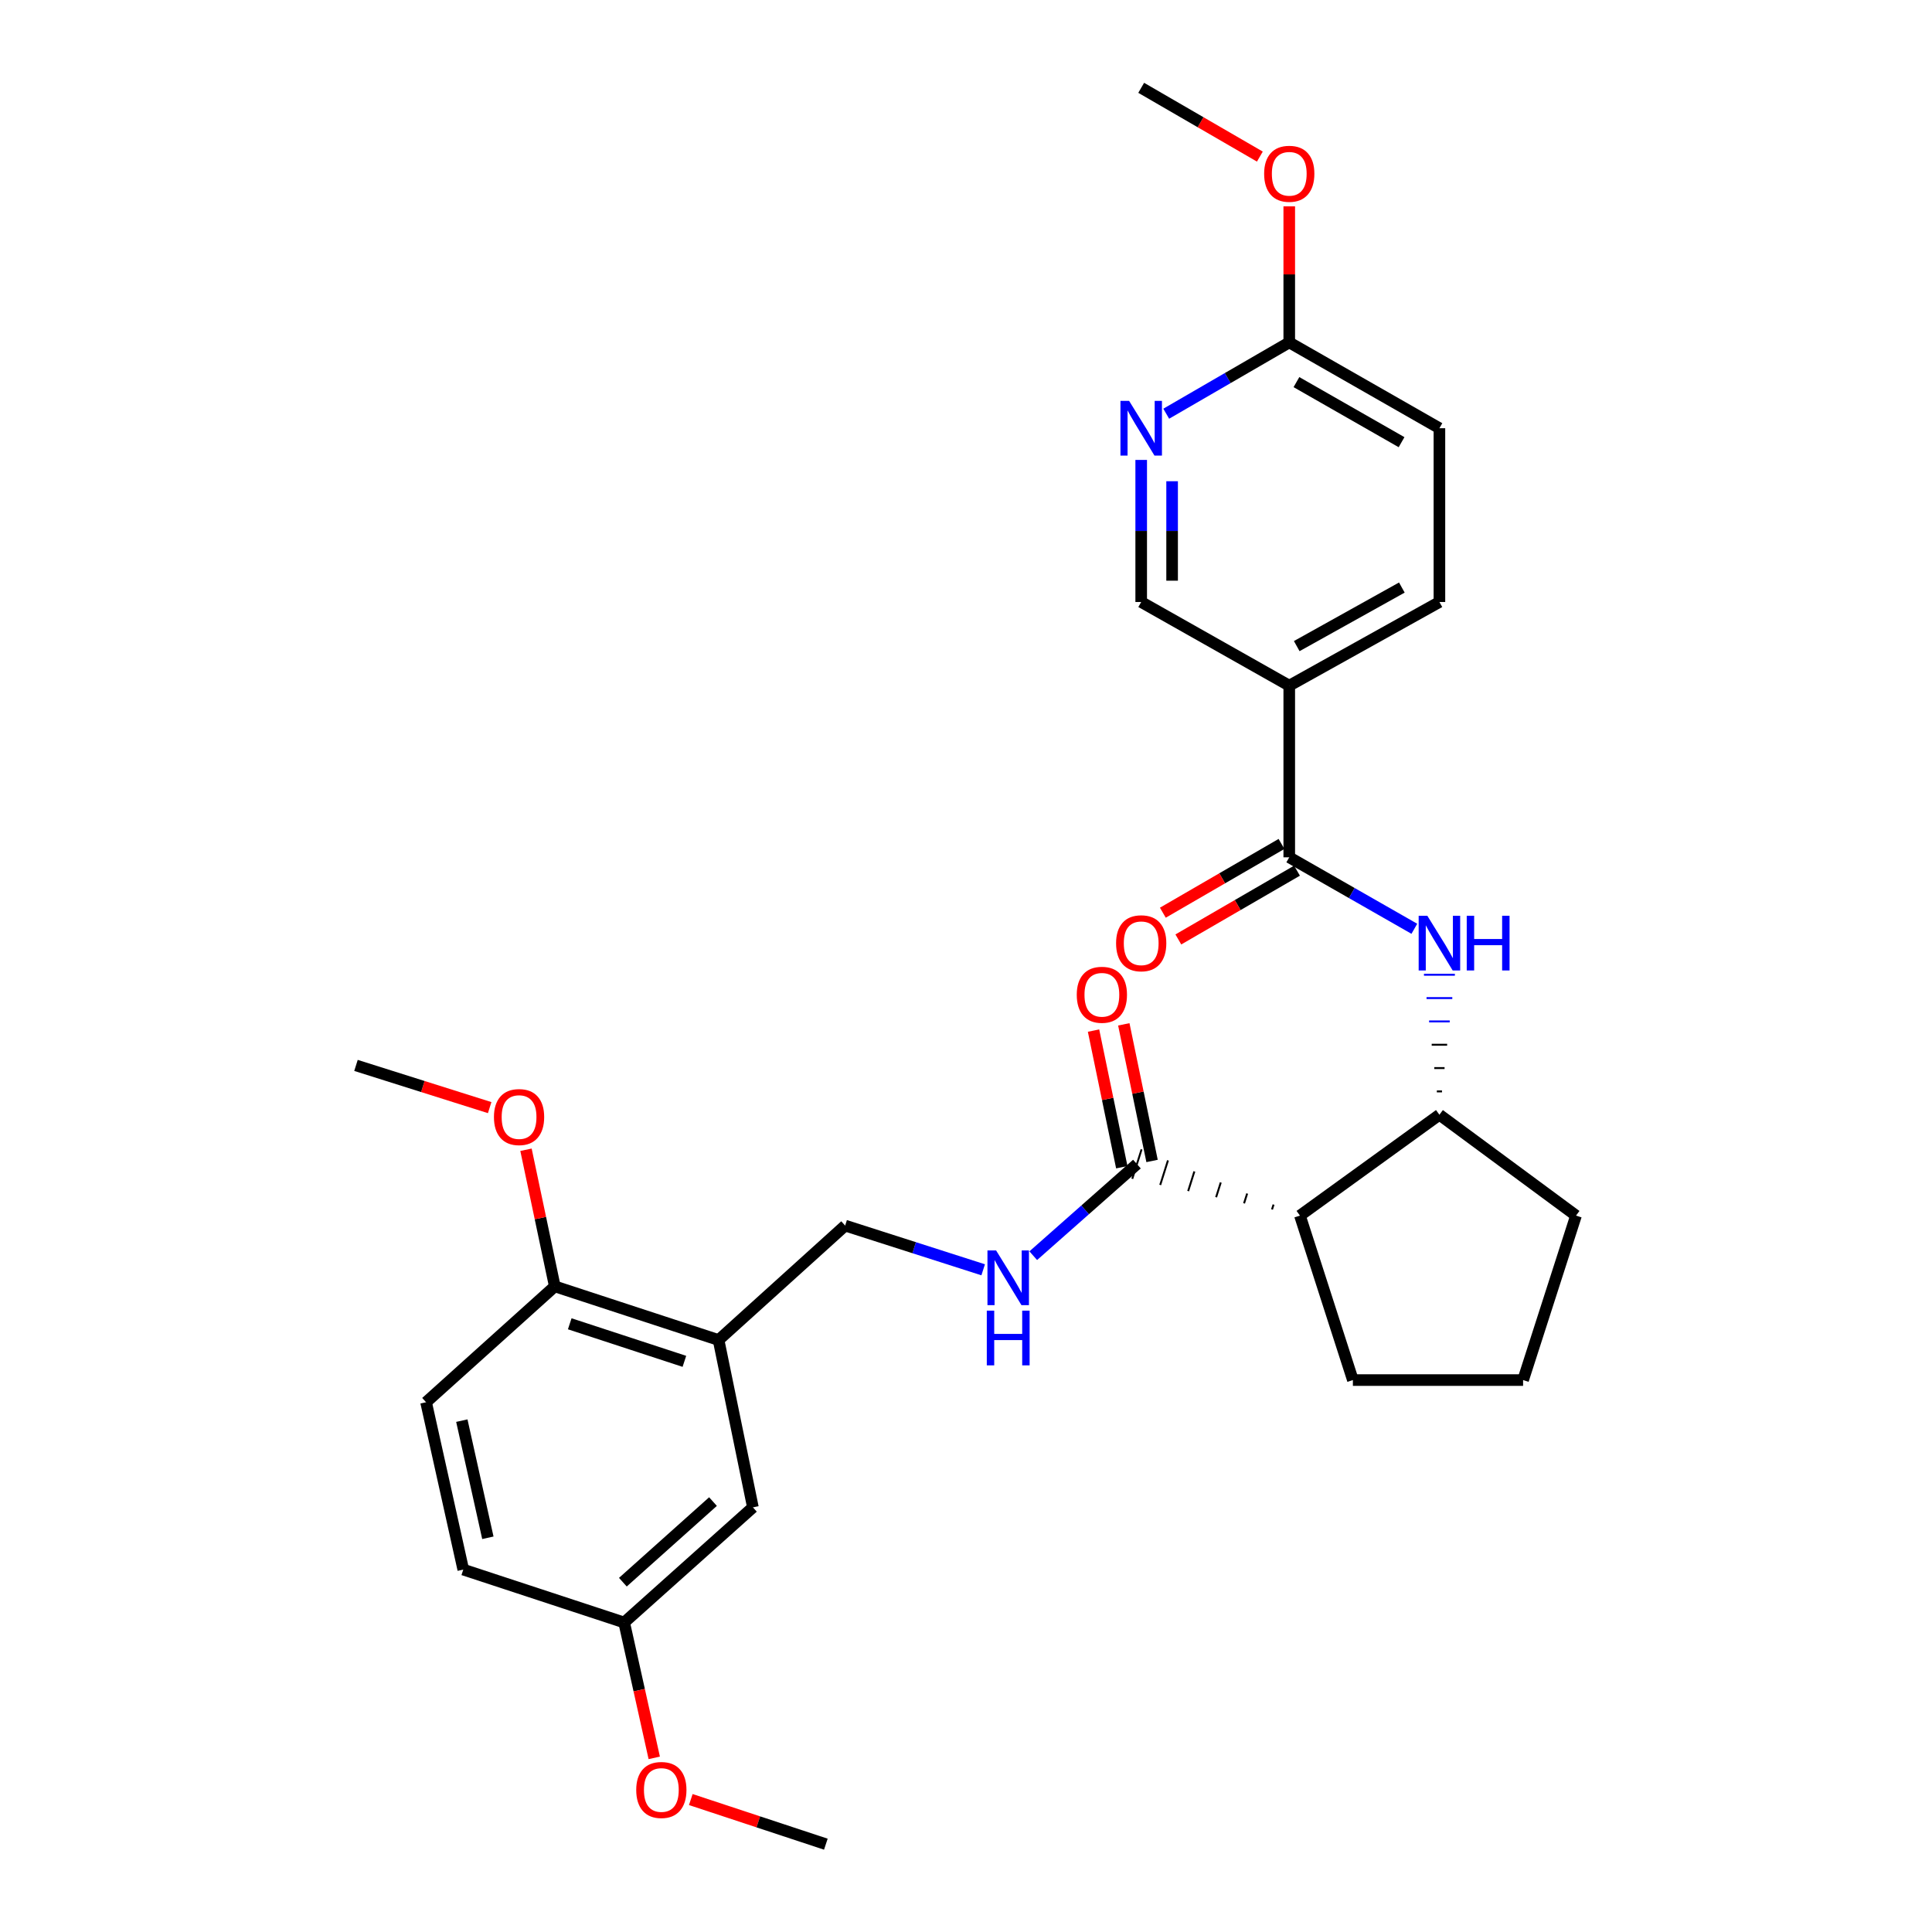 <?xml version='1.0' encoding='iso-8859-1'?>
<svg version='1.1' baseProfile='full'
              xmlns='http://www.w3.org/2000/svg'
                      xmlns:rdkit='http://www.rdkit.org/xml'
                      xmlns:xlink='http://www.w3.org/1999/xlink'
                  xml:space='preserve'
width='1000px' height='1000px' viewBox='0 0 1000 1000'>
<!-- END OF HEADER -->
<rect style='opacity:1.0;fill:#FFFFFF;stroke:none' width='1000' height='1000' x='0' y='0'> </rect>
<path class='bond-1' d='M 667.315,443.74 L 699.688,462.238' style='fill:none;fill-rule:evenodd;stroke:#000000;stroke-width:6px;stroke-linecap:butt;stroke-linejoin:miter;stroke-opacity:1' />
<path class='bond-1' d='M 699.688,462.238 L 732.062,480.737' style='fill:none;fill-rule:evenodd;stroke:#0000FF;stroke-width:6px;stroke-linecap:butt;stroke-linejoin:miter;stroke-opacity:1' />
<path class='bond-3' d='M 667.315,443.74 L 667.315,354.896' style='fill:none;fill-rule:evenodd;stroke:#000000;stroke-width:6px;stroke-linecap:butt;stroke-linejoin:miter;stroke-opacity:1' />
<path class='bond-13' d='M 663.304,436.819 L 632.595,454.616' style='fill:none;fill-rule:evenodd;stroke:#000000;stroke-width:6px;stroke-linecap:butt;stroke-linejoin:miter;stroke-opacity:1' />
<path class='bond-13' d='M 632.595,454.616 L 601.887,472.414' style='fill:none;fill-rule:evenodd;stroke:#FF0000;stroke-width:6px;stroke-linecap:butt;stroke-linejoin:miter;stroke-opacity:1' />
<path class='bond-13' d='M 671.326,450.66 L 640.617,468.458' style='fill:none;fill-rule:evenodd;stroke:#000000;stroke-width:6px;stroke-linecap:butt;stroke-linejoin:miter;stroke-opacity:1' />
<path class='bond-13' d='M 640.617,468.458 L 609.909,486.256' style='fill:none;fill-rule:evenodd;stroke:#FF0000;stroke-width:6px;stroke-linecap:butt;stroke-linejoin:miter;stroke-opacity:1' />
<path class='bond-0' d='M 672.852,629.195 L 745.04,576.987' style='fill:none;fill-rule:evenodd;stroke:#000000;stroke-width:6px;stroke-linecap:butt;stroke-linejoin:miter;stroke-opacity:1' />
<path class='bond-2' d='M 659.19,623.479 L 658.387,626.022' style='fill:none;fill-rule:evenodd;stroke:#000000;stroke-width:1.0px;stroke-linecap:butt;stroke-linejoin:miter;stroke-opacity:1' />
<path class='bond-2' d='M 645.528,617.764 L 643.921,622.849' style='fill:none;fill-rule:evenodd;stroke:#000000;stroke-width:1.0px;stroke-linecap:butt;stroke-linejoin:miter;stroke-opacity:1' />
<path class='bond-2' d='M 631.866,612.049 L 629.456,619.676' style='fill:none;fill-rule:evenodd;stroke:#000000;stroke-width:1.0px;stroke-linecap:butt;stroke-linejoin:miter;stroke-opacity:1' />
<path class='bond-2' d='M 618.204,606.334 L 614.991,616.504' style='fill:none;fill-rule:evenodd;stroke:#000000;stroke-width:1.0px;stroke-linecap:butt;stroke-linejoin:miter;stroke-opacity:1' />
<path class='bond-2' d='M 604.542,600.619 L 600.525,613.331' style='fill:none;fill-rule:evenodd;stroke:#000000;stroke-width:1.0px;stroke-linecap:butt;stroke-linejoin:miter;stroke-opacity:1' />
<path class='bond-2' d='M 590.88,594.904 L 586.06,610.158' style='fill:none;fill-rule:evenodd;stroke:#000000;stroke-width:1.0px;stroke-linecap:butt;stroke-linejoin:miter;stroke-opacity:1' />
<path class='bond-20' d='M 672.852,629.195 L 700.253,714.323' style='fill:none;fill-rule:evenodd;stroke:#000000;stroke-width:6px;stroke-linecap:butt;stroke-linejoin:miter;stroke-opacity:1' />
<path class='bond-4' d='M 746.373,564.911 L 743.706,564.911' style='fill:none;fill-rule:evenodd;stroke:#000000;stroke-width:1.0px;stroke-linecap:butt;stroke-linejoin:miter;stroke-opacity:1' />
<path class='bond-4' d='M 747.706,552.836 L 742.373,552.836' style='fill:none;fill-rule:evenodd;stroke:#000000;stroke-width:1.0px;stroke-linecap:butt;stroke-linejoin:miter;stroke-opacity:1' />
<path class='bond-4' d='M 749.039,540.76 L 741.04,540.76' style='fill:none;fill-rule:evenodd;stroke:#000000;stroke-width:1.0px;stroke-linecap:butt;stroke-linejoin:miter;stroke-opacity:1' />
<path class='bond-4' d='M 750.372,528.685 L 739.707,528.685' style='fill:none;fill-rule:evenodd;stroke:#0000FF;stroke-width:1.0px;stroke-linecap:butt;stroke-linejoin:miter;stroke-opacity:1' />
<path class='bond-4' d='M 751.706,516.609 L 738.374,516.609' style='fill:none;fill-rule:evenodd;stroke:#0000FF;stroke-width:1.0px;stroke-linecap:butt;stroke-linejoin:miter;stroke-opacity:1' />
<path class='bond-4' d='M 753.039,504.533 L 737.041,504.533' style='fill:none;fill-rule:evenodd;stroke:#0000FF;stroke-width:1.0px;stroke-linecap:butt;stroke-linejoin:miter;stroke-opacity:1' />
<path class='bond-7' d='M 588.47,602.531 L 561.64,626.237' style='fill:none;fill-rule:evenodd;stroke:#000000;stroke-width:6px;stroke-linecap:butt;stroke-linejoin:miter;stroke-opacity:1' />
<path class='bond-7' d='M 561.64,626.237 L 534.809,649.943' style='fill:none;fill-rule:evenodd;stroke:#0000FF;stroke-width:6px;stroke-linecap:butt;stroke-linejoin:miter;stroke-opacity:1' />
<path class='bond-14' d='M 596.304,600.911 L 588.991,565.553' style='fill:none;fill-rule:evenodd;stroke:#000000;stroke-width:6px;stroke-linecap:butt;stroke-linejoin:miter;stroke-opacity:1' />
<path class='bond-14' d='M 588.991,565.553 L 581.679,530.195' style='fill:none;fill-rule:evenodd;stroke:#FF0000;stroke-width:6px;stroke-linecap:butt;stroke-linejoin:miter;stroke-opacity:1' />
<path class='bond-14' d='M 580.637,604.151 L 573.325,568.793' style='fill:none;fill-rule:evenodd;stroke:#000000;stroke-width:6px;stroke-linecap:butt;stroke-linejoin:miter;stroke-opacity:1' />
<path class='bond-14' d='M 573.325,568.793 L 566.012,533.435' style='fill:none;fill-rule:evenodd;stroke:#FF0000;stroke-width:6px;stroke-linecap:butt;stroke-linejoin:miter;stroke-opacity:1' />
<path class='bond-8' d='M 667.315,354.896 L 590.683,311.594' style='fill:none;fill-rule:evenodd;stroke:#000000;stroke-width:6px;stroke-linecap:butt;stroke-linejoin:miter;stroke-opacity:1' />
<path class='bond-15' d='M 667.315,354.896 L 745.04,311.594' style='fill:none;fill-rule:evenodd;stroke:#000000;stroke-width:6px;stroke-linecap:butt;stroke-linejoin:miter;stroke-opacity:1' />
<path class='bond-15' d='M 671.187,334.425 L 725.595,304.114' style='fill:none;fill-rule:evenodd;stroke:#000000;stroke-width:6px;stroke-linecap:butt;stroke-linejoin:miter;stroke-opacity:1' />
<path class='bond-23' d='M 745.04,576.987 L 815.743,629.195' style='fill:none;fill-rule:evenodd;stroke:#000000;stroke-width:6px;stroke-linecap:butt;stroke-linejoin:miter;stroke-opacity:1' />
<path class='bond-5' d='M 371.934,693.596 L 437.447,634.359' style='fill:none;fill-rule:evenodd;stroke:#000000;stroke-width:6px;stroke-linecap:butt;stroke-linejoin:miter;stroke-opacity:1' />
<path class='bond-11' d='M 371.934,693.596 L 287.161,665.822' style='fill:none;fill-rule:evenodd;stroke:#000000;stroke-width:6px;stroke-linecap:butt;stroke-linejoin:miter;stroke-opacity:1' />
<path class='bond-11' d='M 354.237,704.633 L 294.896,685.191' style='fill:none;fill-rule:evenodd;stroke:#000000;stroke-width:6px;stroke-linecap:butt;stroke-linejoin:miter;stroke-opacity:1' />
<path class='bond-12' d='M 371.934,693.596 L 389.701,780.2' style='fill:none;fill-rule:evenodd;stroke:#000000;stroke-width:6px;stroke-linecap:butt;stroke-linejoin:miter;stroke-opacity:1' />
<path class='bond-6' d='M 590.683,238.057 L 590.683,274.826' style='fill:none;fill-rule:evenodd;stroke:#0000FF;stroke-width:6px;stroke-linecap:butt;stroke-linejoin:miter;stroke-opacity:1' />
<path class='bond-6' d='M 590.683,274.826 L 590.683,311.594' style='fill:none;fill-rule:evenodd;stroke:#000000;stroke-width:6px;stroke-linecap:butt;stroke-linejoin:miter;stroke-opacity:1' />
<path class='bond-6' d='M 606.682,249.088 L 606.682,274.826' style='fill:none;fill-rule:evenodd;stroke:#0000FF;stroke-width:6px;stroke-linecap:butt;stroke-linejoin:miter;stroke-opacity:1' />
<path class='bond-6' d='M 606.682,274.826 L 606.682,300.564' style='fill:none;fill-rule:evenodd;stroke:#000000;stroke-width:6px;stroke-linecap:butt;stroke-linejoin:miter;stroke-opacity:1' />
<path class='bond-29' d='M 603.638,214.139 L 635.476,195.683' style='fill:none;fill-rule:evenodd;stroke:#0000FF;stroke-width:6px;stroke-linecap:butt;stroke-linejoin:miter;stroke-opacity:1' />
<path class='bond-29' d='M 635.476,195.683 L 667.315,177.227' style='fill:none;fill-rule:evenodd;stroke:#000000;stroke-width:6px;stroke-linecap:butt;stroke-linejoin:miter;stroke-opacity:1' />
<path class='bond-10' d='M 508.891,657.245 L 473.169,645.802' style='fill:none;fill-rule:evenodd;stroke:#0000FF;stroke-width:6px;stroke-linecap:butt;stroke-linejoin:miter;stroke-opacity:1' />
<path class='bond-10' d='M 473.169,645.802 L 437.447,634.359' style='fill:none;fill-rule:evenodd;stroke:#000000;stroke-width:6px;stroke-linecap:butt;stroke-linejoin:miter;stroke-opacity:1' />
<path class='bond-9' d='M 667.315,177.227 L 745.04,221.648' style='fill:none;fill-rule:evenodd;stroke:#000000;stroke-width:6px;stroke-linecap:butt;stroke-linejoin:miter;stroke-opacity:1' />
<path class='bond-9' d='M 671.035,197.78 L 725.443,228.875' style='fill:none;fill-rule:evenodd;stroke:#000000;stroke-width:6px;stroke-linecap:butt;stroke-linejoin:miter;stroke-opacity:1' />
<path class='bond-21' d='M 667.315,177.227 L 667.315,142.019' style='fill:none;fill-rule:evenodd;stroke:#000000;stroke-width:6px;stroke-linecap:butt;stroke-linejoin:miter;stroke-opacity:1' />
<path class='bond-21' d='M 667.315,142.019 L 667.315,106.811' style='fill:none;fill-rule:evenodd;stroke:#FF0000;stroke-width:6px;stroke-linecap:butt;stroke-linejoin:miter;stroke-opacity:1' />
<path class='bond-16' d='M 287.161,665.822 L 220.537,725.797' style='fill:none;fill-rule:evenodd;stroke:#000000;stroke-width:6px;stroke-linecap:butt;stroke-linejoin:miter;stroke-opacity:1' />
<path class='bond-22' d='M 287.161,665.822 L 279.706,630.465' style='fill:none;fill-rule:evenodd;stroke:#000000;stroke-width:6px;stroke-linecap:butt;stroke-linejoin:miter;stroke-opacity:1' />
<path class='bond-22' d='M 279.706,630.465 L 272.25,595.108' style='fill:none;fill-rule:evenodd;stroke:#FF0000;stroke-width:6px;stroke-linecap:butt;stroke-linejoin:miter;stroke-opacity:1' />
<path class='bond-17' d='M 389.701,780.2 L 323.068,839.803' style='fill:none;fill-rule:evenodd;stroke:#000000;stroke-width:6px;stroke-linecap:butt;stroke-linejoin:miter;stroke-opacity:1' />
<path class='bond-17' d='M 369.04,777.217 L 322.397,818.938' style='fill:none;fill-rule:evenodd;stroke:#000000;stroke-width:6px;stroke-linecap:butt;stroke-linejoin:miter;stroke-opacity:1' />
<path class='bond-18' d='M 745.04,311.594 L 745.04,221.648' style='fill:none;fill-rule:evenodd;stroke:#000000;stroke-width:6px;stroke-linecap:butt;stroke-linejoin:miter;stroke-opacity:1' />
<path class='bond-31' d='M 220.537,725.797 L 239.789,812.419' style='fill:none;fill-rule:evenodd;stroke:#000000;stroke-width:6px;stroke-linecap:butt;stroke-linejoin:miter;stroke-opacity:1' />
<path class='bond-31' d='M 239.042,735.32 L 252.518,795.955' style='fill:none;fill-rule:evenodd;stroke:#000000;stroke-width:6px;stroke-linecap:butt;stroke-linejoin:miter;stroke-opacity:1' />
<path class='bond-19' d='M 323.068,839.803 L 239.789,812.419' style='fill:none;fill-rule:evenodd;stroke:#000000;stroke-width:6px;stroke-linecap:butt;stroke-linejoin:miter;stroke-opacity:1' />
<path class='bond-24' d='M 323.068,839.803 L 330.852,874.835' style='fill:none;fill-rule:evenodd;stroke:#000000;stroke-width:6px;stroke-linecap:butt;stroke-linejoin:miter;stroke-opacity:1' />
<path class='bond-24' d='M 330.852,874.835 L 338.636,909.868' style='fill:none;fill-rule:evenodd;stroke:#FF0000;stroke-width:6px;stroke-linecap:butt;stroke-linejoin:miter;stroke-opacity:1' />
<path class='bond-30' d='M 700.253,714.323 L 788.35,714.323' style='fill:none;fill-rule:evenodd;stroke:#000000;stroke-width:6px;stroke-linecap:butt;stroke-linejoin:miter;stroke-opacity:1' />
<path class='bond-26' d='M 652.101,81.05 L 621.392,63.252' style='fill:none;fill-rule:evenodd;stroke:#FF0000;stroke-width:6px;stroke-linecap:butt;stroke-linejoin:miter;stroke-opacity:1' />
<path class='bond-26' d='M 621.392,63.252 L 590.683,45.455' style='fill:none;fill-rule:evenodd;stroke:#000000;stroke-width:6px;stroke-linecap:butt;stroke-linejoin:miter;stroke-opacity:1' />
<path class='bond-27' d='M 253.453,573.303 L 218.855,562.378' style='fill:none;fill-rule:evenodd;stroke:#FF0000;stroke-width:6px;stroke-linecap:butt;stroke-linejoin:miter;stroke-opacity:1' />
<path class='bond-27' d='M 218.855,562.378 L 184.257,551.452' style='fill:none;fill-rule:evenodd;stroke:#000000;stroke-width:6px;stroke-linecap:butt;stroke-linejoin:miter;stroke-opacity:1' />
<path class='bond-25' d='M 815.743,629.195 L 788.35,714.323' style='fill:none;fill-rule:evenodd;stroke:#000000;stroke-width:6px;stroke-linecap:butt;stroke-linejoin:miter;stroke-opacity:1' />
<path class='bond-28' d='M 357.553,931.443 L 392.505,942.994' style='fill:none;fill-rule:evenodd;stroke:#FF0000;stroke-width:6px;stroke-linecap:butt;stroke-linejoin:miter;stroke-opacity:1' />
<path class='bond-28' d='M 392.505,942.994 L 427.457,954.545' style='fill:none;fill-rule:evenodd;stroke:#000000;stroke-width:6px;stroke-linecap:butt;stroke-linejoin:miter;stroke-opacity:1' />
<path  class='atom-2' d='M 738.78 473.992
L 748.06 488.992
Q 748.98 490.472, 750.46 493.152
Q 751.94 495.832, 752.02 495.992
L 752.02 473.992
L 755.78 473.992
L 755.78 502.312
L 751.9 502.312
L 741.94 485.912
Q 740.78 483.992, 739.54 481.792
Q 738.34 479.592, 737.98 478.912
L 737.98 502.312
L 734.3 502.312
L 734.3 473.992
L 738.78 473.992
' fill='#0000FF'/>
<path  class='atom-2' d='M 759.18 473.992
L 763.02 473.992
L 763.02 486.032
L 777.5 486.032
L 777.5 473.992
L 781.34 473.992
L 781.34 502.312
L 777.5 502.312
L 777.5 489.232
L 763.02 489.232
L 763.02 502.312
L 759.18 502.312
L 759.18 473.992
' fill='#0000FF'/>
<path  class='atom-7' d='M 584.423 207.488
L 593.703 222.488
Q 594.623 223.968, 596.103 226.648
Q 597.583 229.328, 597.663 229.488
L 597.663 207.488
L 601.423 207.488
L 601.423 235.808
L 597.543 235.808
L 587.583 219.408
Q 586.423 217.488, 585.183 215.288
Q 583.983 213.088, 583.623 212.408
L 583.623 235.808
L 579.943 235.808
L 579.943 207.488
L 584.423 207.488
' fill='#0000FF'/>
<path  class='atom-8' d='M 515.586 647.236
L 524.866 662.236
Q 525.786 663.716, 527.266 666.396
Q 528.746 669.076, 528.826 669.236
L 528.826 647.236
L 532.586 647.236
L 532.586 675.556
L 528.706 675.556
L 518.746 659.156
Q 517.586 657.236, 516.346 655.036
Q 515.146 652.836, 514.786 652.156
L 514.786 675.556
L 511.106 675.556
L 511.106 647.236
L 515.586 647.236
' fill='#0000FF'/>
<path  class='atom-8' d='M 510.766 678.388
L 514.606 678.388
L 514.606 690.428
L 529.086 690.428
L 529.086 678.388
L 532.926 678.388
L 532.926 706.708
L 529.086 706.708
L 529.086 693.628
L 514.606 693.628
L 514.606 706.708
L 510.766 706.708
L 510.766 678.388
' fill='#0000FF'/>
<path  class='atom-14' d='M 577.683 488.232
Q 577.683 481.432, 581.043 477.632
Q 584.403 473.832, 590.683 473.832
Q 596.963 473.832, 600.323 477.632
Q 603.683 481.432, 603.683 488.232
Q 603.683 495.112, 600.283 499.032
Q 596.883 502.912, 590.683 502.912
Q 584.443 502.912, 581.043 499.032
Q 577.683 495.152, 577.683 488.232
M 590.683 499.712
Q 595.003 499.712, 597.323 496.832
Q 599.683 493.912, 599.683 488.232
Q 599.683 482.672, 597.323 479.872
Q 595.003 477.032, 590.683 477.032
Q 586.363 477.032, 584.003 479.832
Q 581.683 482.632, 581.683 488.232
Q 581.683 493.952, 584.003 496.832
Q 586.363 499.712, 590.683 499.712
' fill='#FF0000'/>
<path  class='atom-15' d='M 557.33 514.896
Q 557.33 508.096, 560.69 504.296
Q 564.05 500.496, 570.33 500.496
Q 576.61 500.496, 579.97 504.296
Q 583.33 508.096, 583.33 514.896
Q 583.33 521.776, 579.93 525.696
Q 576.53 529.576, 570.33 529.576
Q 564.09 529.576, 560.69 525.696
Q 557.33 521.816, 557.33 514.896
M 570.33 526.376
Q 574.65 526.376, 576.97 523.496
Q 579.33 520.576, 579.33 514.896
Q 579.33 509.336, 576.97 506.536
Q 574.65 503.696, 570.33 503.696
Q 566.01 503.696, 563.65 506.496
Q 561.33 509.296, 561.33 514.896
Q 561.33 520.616, 563.65 523.496
Q 566.01 526.376, 570.33 526.376
' fill='#FF0000'/>
<path  class='atom-22' d='M 654.315 89.947
Q 654.315 83.147, 657.675 79.347
Q 661.035 75.547, 667.315 75.547
Q 673.595 75.547, 676.955 79.347
Q 680.315 83.147, 680.315 89.947
Q 680.315 96.827, 676.915 100.747
Q 673.515 104.627, 667.315 104.627
Q 661.075 104.627, 657.675 100.747
Q 654.315 96.867, 654.315 89.947
M 667.315 101.427
Q 671.635 101.427, 673.955 98.547
Q 676.315 95.627, 676.315 89.947
Q 676.315 84.387, 673.955 81.587
Q 671.635 78.747, 667.315 78.747
Q 662.995 78.747, 660.635 81.547
Q 658.315 84.347, 658.315 89.947
Q 658.315 95.667, 660.635 98.547
Q 662.995 101.427, 667.315 101.427
' fill='#FF0000'/>
<path  class='atom-23' d='M 255.665 578.187
Q 255.665 571.387, 259.025 567.587
Q 262.385 563.787, 268.665 563.787
Q 274.945 563.787, 278.305 567.587
Q 281.665 571.387, 281.665 578.187
Q 281.665 585.067, 278.265 588.987
Q 274.865 592.867, 268.665 592.867
Q 262.425 592.867, 259.025 588.987
Q 255.665 585.107, 255.665 578.187
M 268.665 589.667
Q 272.985 589.667, 275.305 586.787
Q 277.665 583.867, 277.665 578.187
Q 277.665 572.627, 275.305 569.827
Q 272.985 566.987, 268.665 566.987
Q 264.345 566.987, 261.985 569.787
Q 259.665 572.587, 259.665 578.187
Q 259.665 583.907, 261.985 586.787
Q 264.345 589.667, 268.665 589.667
' fill='#FF0000'/>
<path  class='atom-25' d='M 329.311 926.486
Q 329.311 919.686, 332.671 915.886
Q 336.031 912.086, 342.311 912.086
Q 348.591 912.086, 351.951 915.886
Q 355.311 919.686, 355.311 926.486
Q 355.311 933.366, 351.911 937.286
Q 348.511 941.166, 342.311 941.166
Q 336.071 941.166, 332.671 937.286
Q 329.311 933.406, 329.311 926.486
M 342.311 937.966
Q 346.631 937.966, 348.951 935.086
Q 351.311 932.166, 351.311 926.486
Q 351.311 920.926, 348.951 918.126
Q 346.631 915.286, 342.311 915.286
Q 337.991 915.286, 335.631 918.086
Q 333.311 920.886, 333.311 926.486
Q 333.311 932.206, 335.631 935.086
Q 337.991 937.966, 342.311 937.966
' fill='#FF0000'/>
</svg>

